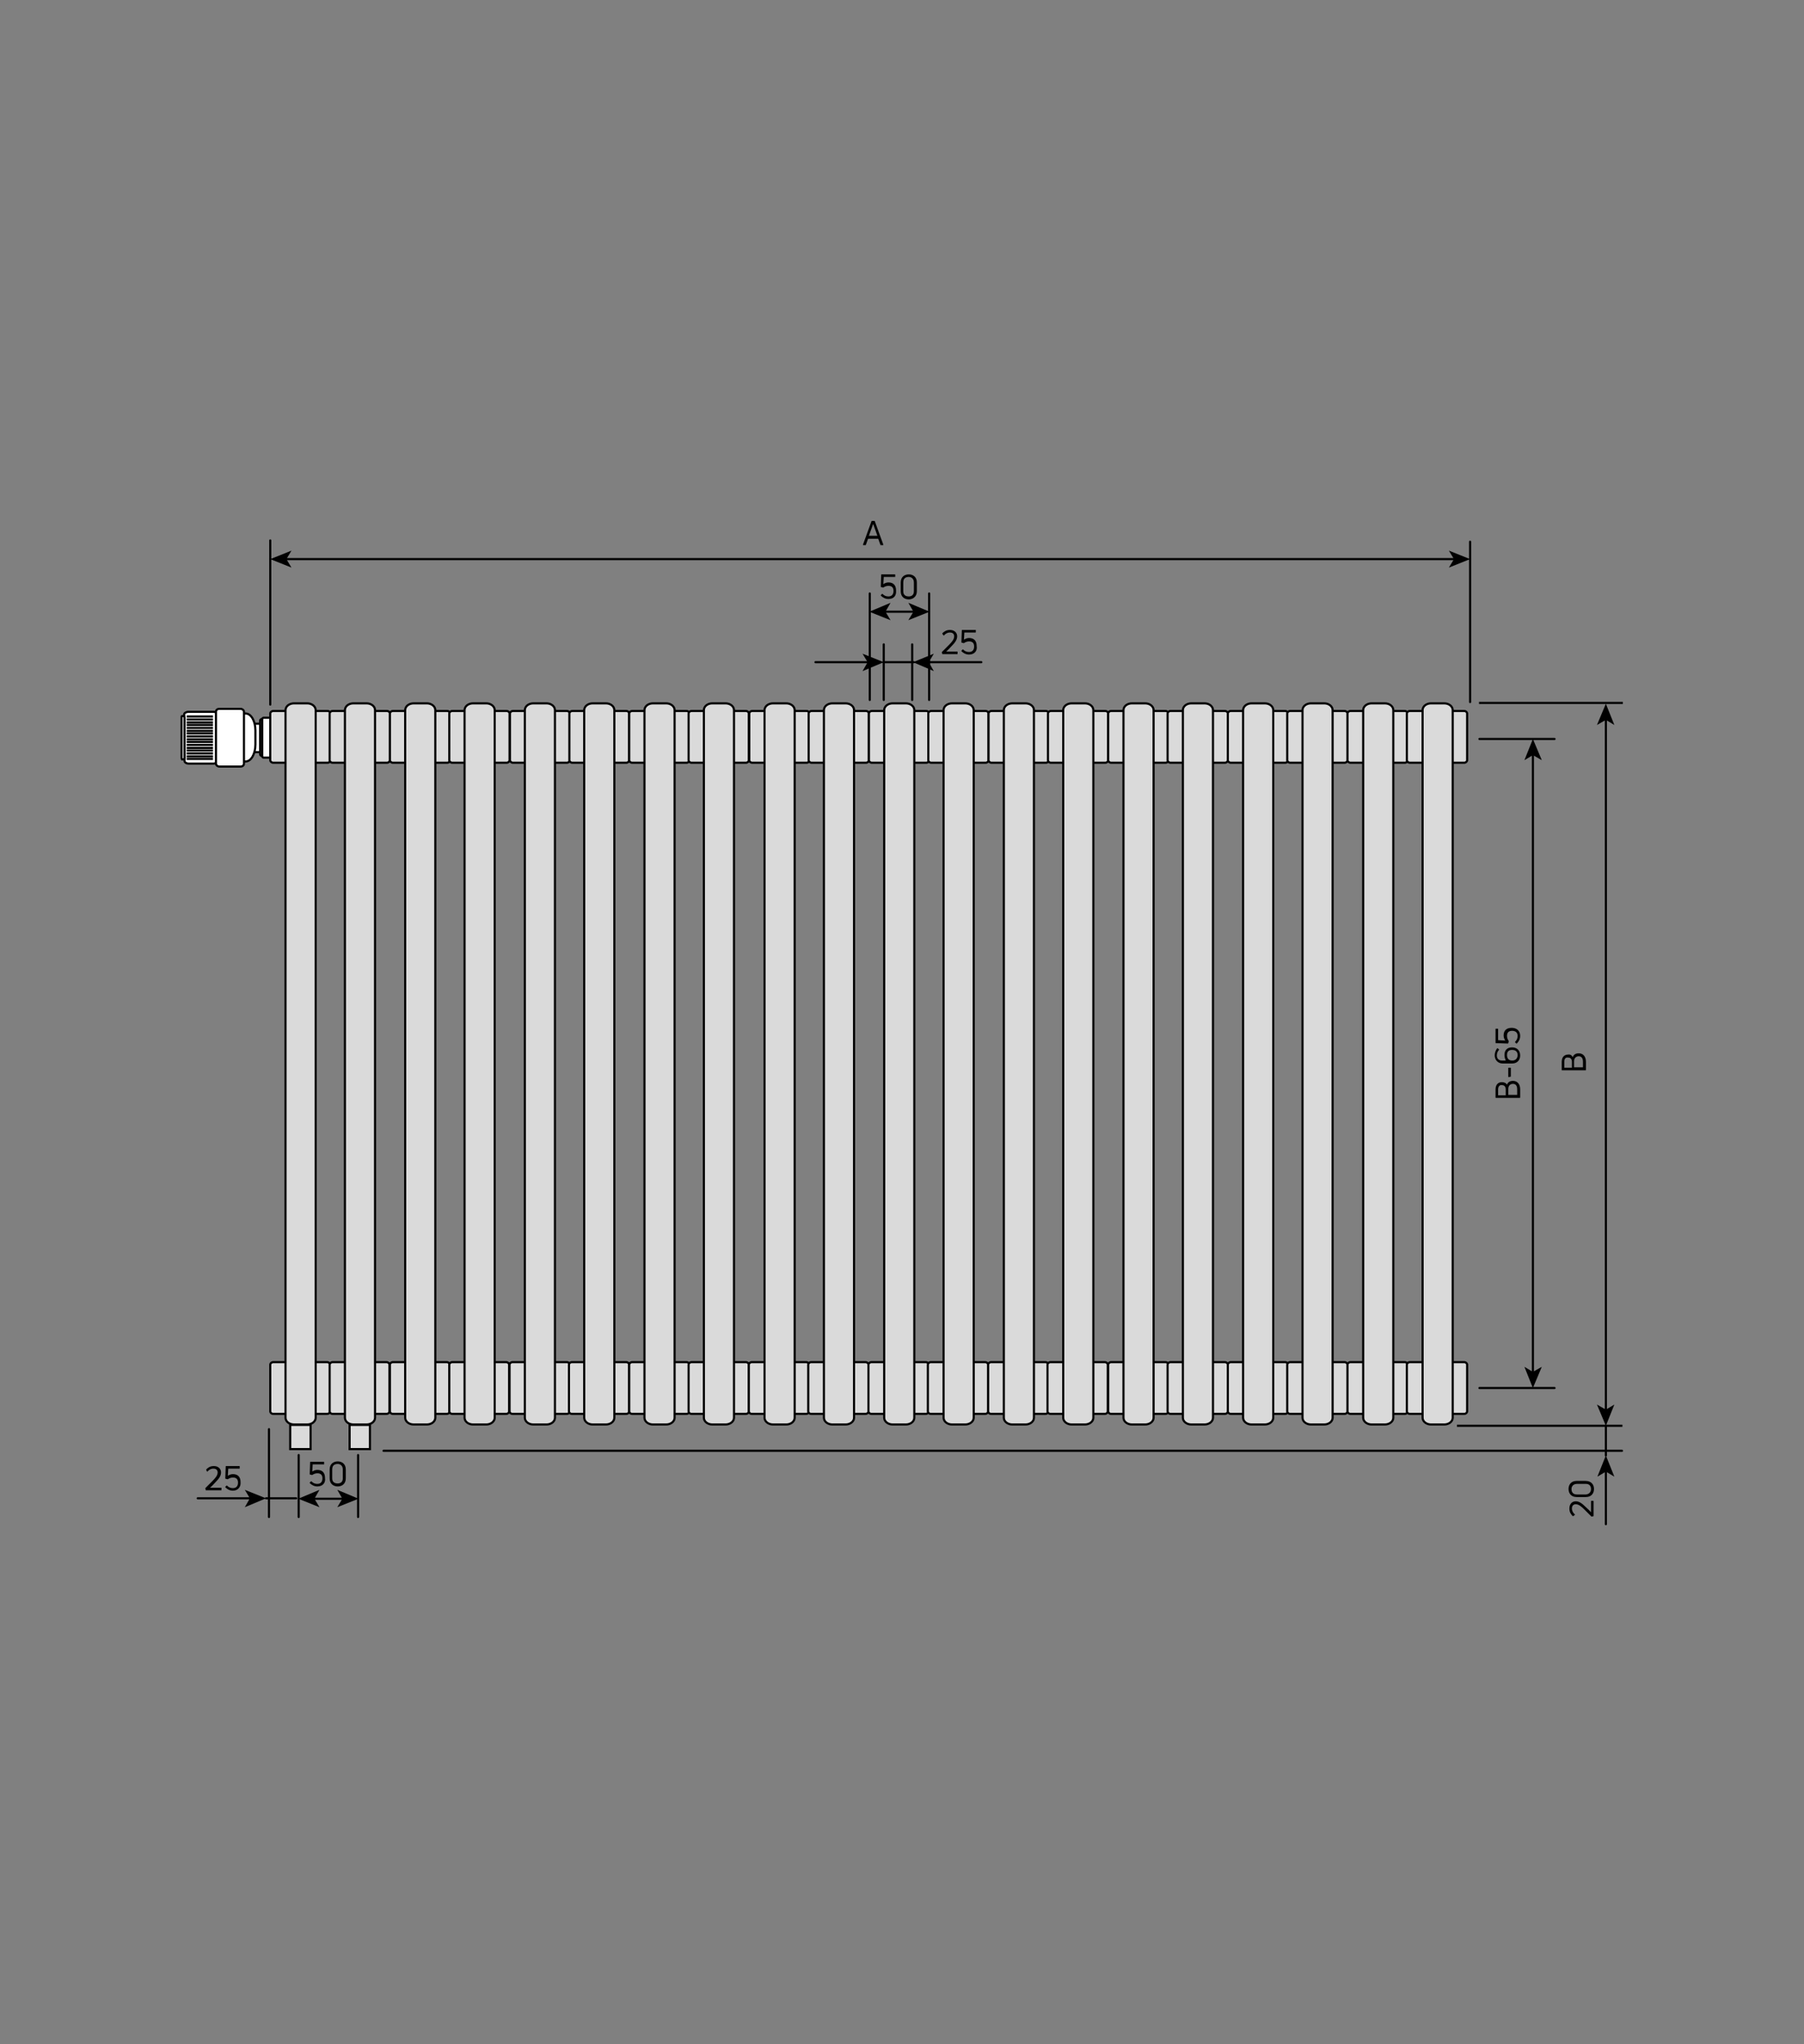<?xml version="1.0" encoding="utf-8"?>
<!-- Generator: Adobe Illustrator 24.3.0, SVG Export Plug-In . SVG Version: 6.00 Build 0)  -->
<svg version="1.1" id="Ebene_1" xmlns="http://www.w3.org/2000/svg" xmlns:xlink="http://www.w3.org/1999/xlink" x="0px" y="0px"
	 viewBox="0 0 425.2 481.9" style="enable-background:new 0 0 425.2 481.9;" xml:space="preserve">
<rect x="0" y="0" width="425.2" height="481.9" fill="#808080" stroke="none"/>
<style type="text/css">
	.st0{fill:#FFFFFF;stroke:#000000;stroke-width:0.5;}
	.st1{fill:none;stroke:#000000;stroke-width:0.5;}
	.st2{fill:#DADADA;stroke:#000000;stroke-width:0.5;}
	.st3{fill:none;stroke:#000000;stroke-width:0.5;stroke-linecap:round;stroke-linejoin:round;}
	.st4{fill:none;stroke:#000000;stroke-width:0.5;stroke-linecap:round;stroke-linejoin:round;stroke-miterlimit:500;}
	.st5{fill:none;stroke:#000000;stroke-width:0.5;stroke-miterlimit:500;}
</style>
<g>
	<path class="st0" d="M43.5,179.4c0,0.3,0.4,0.6,1,0.6h5.8c0.5,0,1-0.3,1-0.6v-11c0-0.3-0.4-0.6-1-0.6h-5.9c-0.5,0-1,0.3-1,0.6
		L43.5,179.4L43.5,179.4z"/>
	<path class="st0" d="M43.5,178.5c0,0.3,0,0.5-0.1,0.5h-0.5c0,0-0.1-0.2-0.1-0.5v-9.2c0-0.3,0-0.5,0.1-0.5h0.5c0,0,0.1,0.2,0.1,0.5
		V178.5z"/>
	<path class="st0" d="M61.5,177c0,0.2-0.1,0.3-0.3,0.3h-1.8c-0.2,0-0.3-0.2-0.3-0.3v-6.1c0-0.2,0.1-0.3,0.3-0.3h1.8
		c0.2,0,0.3,0.2,0.3,0.3V177z"/>
	<path class="st0" d="M61.3,177.8c0,0.2,0.2,0.4,0.4,0.4h2.7c0.2,0,0.4-0.2,0.4-0.4v-7.9c0-0.2-0.2-0.4-0.4-0.4h-2.7
		c-0.2,0-0.4,0.2-0.4,0.4V177.8z"/>
	<path class="st0" d="M61.8,178.1c0,0.3,0.1,0.5,0.3,0.5h2c0.2,0,0.3-0.2,0.3-0.5v-8.4c0-0.3-0.1-0.5-0.3-0.5h-2
		c-0.2,0-0.3,0.2-0.3,0.5V178.1z"/>
	<path class="st0" d="M52.3,175.5c0,2.2,1,4,2.3,4h3.3c1.3,0,2.3-1.8,2.3-4v-3.3c0-2.2-1-4-2.3-4h-3.3c-1.3,0-2.3,1.8-2.3,4V175.5z"
		/>
	<path class="st0" d="M50.9,180c0,0.4,0.4,0.7,0.8,0.7h5c0.5,0,0.8-0.3,0.8-0.7v-12.2c0-0.4-0.4-0.7-0.8-0.7h-5
		c-0.5,0-0.8,0.3-0.8,0.7V180z"/>
	<g>
		<line class="st1" x1="50.2" y1="168.9" x2="44" y2="168.9"/>
		<line class="st1" x1="50.2" y1="169.6" x2="44" y2="169.6"/>
		<line class="st1" x1="50.2" y1="170.3" x2="44" y2="170.3"/>
		<line class="st1" x1="50.2" y1="170.9" x2="44" y2="170.9"/>
		<line class="st1" x1="50.2" y1="171.6" x2="44" y2="171.6"/>
		<line class="st1" x1="50.2" y1="172.3" x2="44" y2="172.3"/>
		<line class="st1" x1="50.2" y1="172.9" x2="44" y2="172.9"/>
		<line class="st1" x1="50.2" y1="173.6" x2="44" y2="173.6"/>
		<line class="st1" x1="50.2" y1="174.3" x2="44" y2="174.3"/>
		<line class="st1" x1="50.2" y1="174.9" x2="44" y2="174.9"/>
		<line class="st1" x1="50.2" y1="175.6" x2="44" y2="175.6"/>
		<line class="st1" x1="50.2" y1="176.3" x2="44" y2="176.3"/>
		<line class="st1" x1="50.2" y1="176.9" x2="44" y2="176.9"/>
		<line class="st1" x1="50.2" y1="177.6" x2="44" y2="177.6"/>
		<line class="st1" x1="50.2" y1="178.3" x2="44" y2="178.3"/>
		<line class="st1" x1="50.2" y1="178.9" x2="44" y2="178.9"/>
	</g>
</g>
<path class="st2" d="M77.1,321.1c0.4,0,0.7,0.3,0.7,0.6v11c0,0.3-0.3,0.6-0.7,0.6H64.4c-0.4,0-0.7-0.3-0.7-0.6v-11
	c0-0.3,0.3-0.6,0.7-0.6H77.1z"/>
<path class="st2" d="M77.2,167.6c0.4,0,0.7,0.3,0.7,0.6v11c0,0.3-0.3,0.6-0.7,0.6H64.4c-0.4,0-0.7-0.3-0.7-0.6v-11
	c0-0.3,0.3-0.6,0.7-0.6H77.2z"/>
<path class="st2" d="M74.4,334.2c0,0.9-0.9,1.6-2,1.6h-3.1c-1.1,0-2-0.7-2-1.6V167.4c0-0.9,0.9-1.6,2-1.6h3.1c1.1,0,2,0.7,2,1.6
	V334.2z"/>
<rect x="68.4" y="335.9" class="st2" width="4.8" height="5.7"/>
<path class="st2" d="M91.1,321.1c0.4,0,0.7,0.3,0.7,0.6v11c0,0.3-0.3,0.6-0.7,0.6H78.4c-0.4,0-0.7-0.3-0.7-0.6v-11
	c0-0.3,0.3-0.6,0.7-0.6H91.1z"/>
<path class="st2" d="M91.2,167.6c0.4,0,0.7,0.3,0.7,0.6v11c0,0.3-0.3,0.6-0.7,0.6H78.4c-0.4,0-0.7-0.3-0.7-0.6v-11
	c0-0.3,0.3-0.6,0.7-0.6H91.2z"/>
<path class="st2" d="M88.4,334.2c0,0.9-0.9,1.6-2,1.6h-3.1c-1.1,0-2-0.7-2-1.6V167.4c0-0.9,0.9-1.6,2-1.6h3.1c1.1,0,2,0.7,2,1.6
	V334.2z"/>
<path class="st2" d="M105.3,321.1c0.4,0,0.7,0.3,0.7,0.6v11c0,0.3-0.3,0.6-0.7,0.6H92.6c-0.4,0-0.7-0.3-0.7-0.6v-11
	c0-0.3,0.3-0.6,0.7-0.6H105.3z"/>
<path class="st2" d="M105.4,167.6c0.4,0,0.7,0.3,0.7,0.6v11c0,0.3-0.3,0.6-0.7,0.6H92.6c-0.4,0-0.7-0.3-0.7-0.6v-11
	c0-0.3,0.3-0.6,0.7-0.6H105.4z"/>
<path class="st2" d="M102.6,334.2c0,0.9-0.9,1.6-2,1.6h-3.1c-1.1,0-2-0.7-2-1.6V167.4c0-0.9,0.9-1.6,2-1.6h3.1c1.1,0,2,0.7,2,1.6
	V334.2z"/>
<path class="st2" d="M119.3,321.1c0.4,0,0.7,0.3,0.7,0.6v11c0,0.3-0.3,0.6-0.7,0.6h-12.7c-0.4,0-0.7-0.3-0.7-0.6v-11
	c0-0.3,0.3-0.6,0.7-0.6H119.3z"/>
<path class="st2" d="M119.4,167.6c0.4,0,0.7,0.3,0.7,0.6v11c0,0.3-0.3,0.6-0.7,0.6h-12.8c-0.4,0-0.7-0.3-0.7-0.6v-11
	c0-0.3,0.3-0.6,0.7-0.6H119.4z"/>
<path class="st2" d="M116.6,334.2c0,0.9-0.9,1.6-2,1.6h-3.1c-1.1,0-2-0.7-2-1.6V167.4c0-0.9,0.9-1.6,2-1.6h3.1c1.1,0,2,0.7,2,1.6
	V334.2z"/>
<path class="st2" d="M133.6,321.1c0.4,0,0.7,0.3,0.7,0.6v11c0,0.3-0.3,0.6-0.7,0.6h-12.8c-0.4,0-0.7-0.3-0.7-0.6v-11
	c0-0.3,0.3-0.6,0.7-0.6H133.6z"/>
<path class="st2" d="M133.6,167.6c0.4,0,0.7,0.3,0.7,0.6v11c0,0.3-0.3,0.6-0.7,0.6h-12.7c-0.4,0-0.7-0.3-0.7-0.6v-11
	c0-0.3,0.3-0.6,0.7-0.6H133.6z"/>
<path class="st2" d="M130.8,334.2c0,0.9-0.9,1.6-2,1.6h-3.1c-1.1,0-2-0.7-2-1.6V167.4c0-0.9,0.9-1.6,2-1.6h3.1c1.1,0,2,0.7,2,1.6
	V334.2z"/>
<path class="st2" d="M147.6,321.1c0.4,0,0.7,0.3,0.7,0.6v11c0,0.3-0.3,0.6-0.7,0.6h-12.8c-0.4,0-0.7-0.3-0.7-0.6v-11
	c0-0.3,0.3-0.6,0.7-0.6H147.6z"/>
<path class="st2" d="M147.6,167.6c0.4,0,0.7,0.3,0.7,0.6v11c0,0.3-0.3,0.6-0.7,0.6h-12.7c-0.4,0-0.7-0.3-0.7-0.6v-11
	c0-0.3,0.3-0.6,0.7-0.6H147.6z"/>
<path class="st2" d="M144.8,334.2c0,0.9-0.9,1.6-2,1.6h-3.1c-1.1,0-2-0.7-2-1.6V167.4c0-0.9,0.9-1.6,2-1.6h3.1c1.1,0,2,0.7,2,1.6
	V334.2z"/>
<path class="st2" d="M161.8,321.1c0.4,0,0.7,0.3,0.7,0.6v11c0,0.3-0.3,0.6-0.7,0.6H149c-0.4,0-0.7-0.3-0.7-0.6v-11
	c0-0.3,0.3-0.6,0.7-0.6H161.8z"/>
<path class="st2" d="M161.8,167.6c0.4,0,0.7,0.3,0.7,0.6v11c0,0.3-0.3,0.6-0.7,0.6H149c-0.4,0-0.7-0.3-0.7-0.6v-11
	c0-0.3,0.3-0.6,0.7-0.6H161.8z"/>
<path class="st2" d="M159,334.2c0,0.9-0.9,1.6-2,1.6h-3.1c-1.1,0-2-0.7-2-1.6V167.4c0-0.9,0.9-1.6,2-1.6h3.1c1.1,0,2,0.7,2,1.6
	V334.2z"/>
<path class="st2" d="M175.8,321.1c0.4,0,0.7,0.3,0.7,0.6v11c0,0.3-0.3,0.6-0.7,0.6H163c-0.4,0-0.7-0.3-0.7-0.6v-11
	c0-0.3,0.3-0.6,0.7-0.6H175.8z"/>
<path class="st2" d="M175.8,167.6c0.4,0,0.7,0.3,0.7,0.6v11c0,0.3-0.3,0.6-0.7,0.6H163c-0.4,0-0.7-0.3-0.7-0.6v-11
	c0-0.3,0.3-0.6,0.7-0.6H175.8z"/>
<path class="st2" d="M173,334.2c0,0.9-0.9,1.6-2,1.6h-3.1c-1.1,0-2-0.7-2-1.6V167.4c0-0.9,0.9-1.6,2-1.6h3.1c1.1,0,2,0.7,2,1.6
	V334.2z"/>
<path class="st2" d="M190,321.1c0.4,0,0.7,0.3,0.7,0.6v11c0,0.3-0.3,0.6-0.7,0.6h-12.8c-0.4,0-0.7-0.3-0.7-0.6v-11
	c0-0.3,0.3-0.6,0.7-0.6H190z"/>
<path class="st2" d="M190.1,167.6c0.4,0,0.7,0.3,0.7,0.6v11c0,0.3-0.3,0.6-0.7,0.6h-12.8c-0.4,0-0.7-0.3-0.7-0.6v-11
	c0-0.3,0.3-0.6,0.7-0.6H190.1z"/>
<path class="st2" d="M187.3,334.2c0,0.9-0.9,1.6-2,1.6h-3.1c-1.1,0-2-0.7-2-1.6V167.4c0-0.9,0.9-1.6,2-1.6h3.1c1.1,0,2,0.7,2,1.6
	V334.2z"/>
<path class="st2" d="M204,321.1c0.4,0,0.7,0.3,0.7,0.6v11c0,0.3-0.3,0.6-0.7,0.6h-12.8c-0.4,0-0.7-0.3-0.7-0.6v-11
	c0-0.3,0.3-0.6,0.7-0.6H204z"/>
<path class="st2" d="M204.1,167.6c0.4,0,0.7,0.3,0.7,0.6v11c0,0.3-0.3,0.6-0.7,0.6h-12.8c-0.4,0-0.7-0.3-0.7-0.6v-11
	c0-0.3,0.3-0.6,0.7-0.6H204.1z"/>
<path class="st2" d="M201.3,334.2c0,0.9-0.9,1.6-2,1.6h-3.1c-1.1,0-2-0.7-2-1.6V167.4c0-0.9,0.9-1.6,2-1.6h3.1c1.1,0,2,0.7,2,1.6
	V334.2z"/>
<path class="st2" d="M218.2,321.1c0.4,0,0.7,0.3,0.7,0.6v11c0,0.3-0.3,0.6-0.7,0.6h-12.8c-0.4,0-0.7-0.3-0.7-0.6v-11
	c0-0.3,0.3-0.6,0.7-0.6H218.2z"/>
<path class="st2" d="M218.3,167.6c0.4,0,0.7,0.3,0.7,0.6v11c0,0.3-0.3,0.6-0.7,0.6h-12.8c-0.4,0-0.7-0.3-0.7-0.6v-11
	c0-0.3,0.3-0.6,0.7-0.6H218.3z"/>
<path class="st2" d="M215.5,334.2c0,0.9-0.9,1.6-2,1.6h-3.1c-1.1,0-2-0.7-2-1.6V167.4c0-0.9,0.9-1.6,2-1.6h3.1c1.1,0,2,0.7,2,1.6
	V334.2z"/>
<path class="st2" d="M232.2,321.1c0.4,0,0.7,0.3,0.7,0.6v11c0,0.3-0.3,0.6-0.7,0.6h-12.8c-0.4,0-0.7-0.3-0.7-0.6v-11
	c0-0.3,0.3-0.6,0.7-0.6H232.2z"/>
<path class="st2" d="M232.3,167.6c0.4,0,0.7,0.3,0.7,0.6v11c0,0.3-0.3,0.6-0.7,0.6h-12.8c-0.4,0-0.7-0.3-0.7-0.6v-11
	c0-0.3,0.3-0.6,0.7-0.6H232.3z"/>
<path class="st2" d="M229.5,334.2c0,0.9-0.9,1.6-2,1.6h-3.1c-1.1,0-2-0.7-2-1.6V167.4c0-0.9,0.9-1.6,2-1.6h3.1c1.1,0,2,0.7,2,1.6
	V334.2z"/>
<path class="st2" d="M246.4,321.1c0.4,0,0.7,0.3,0.7,0.6v11c0,0.3-0.3,0.6-0.7,0.6h-12.8c-0.4,0-0.7-0.3-0.7-0.6v-11
	c0-0.3,0.3-0.6,0.7-0.6H246.4z"/>
<path class="st2" d="M246.5,167.6c0.4,0,0.7,0.3,0.7,0.6v11c0,0.3-0.3,0.6-0.7,0.6h-12.8c-0.4,0-0.7-0.3-0.7-0.6v-11
	c0-0.3,0.3-0.6,0.7-0.6H246.5z"/>
<path class="st2" d="M243.7,334.2c0,0.9-0.9,1.6-2,1.6h-3.1c-1.1,0-2-0.7-2-1.6V167.4c0-0.9,0.9-1.6,2-1.6h3.1c1.1,0,2,0.7,2,1.6
	V334.2z"/>
<path class="st2" d="M260.4,321.1c0.4,0,0.7,0.3,0.7,0.6v11c0,0.3-0.3,0.6-0.7,0.6h-12.8c-0.4,0-0.7-0.3-0.7-0.6v-11
	c0-0.3,0.3-0.6,0.7-0.6H260.4z"/>
<path class="st2" d="M260.5,167.6c0.4,0,0.7,0.3,0.7,0.6v11c0,0.3-0.3,0.6-0.7,0.6h-12.8c-0.4,0-0.7-0.3-0.7-0.6v-11
	c0-0.3,0.3-0.6,0.7-0.6H260.5z"/>
<path class="st2" d="M257.7,334.2c0,0.9-0.9,1.6-2,1.6h-3.1c-1.1,0-2-0.7-2-1.6V167.4c0-0.9,0.9-1.6,2-1.6h3.1c1.1,0,2,0.7,2,1.6
	V334.2z"/>
<path class="st2" d="M274.7,321.1c0.4,0,0.7,0.3,0.7,0.6v11c0,0.3-0.3,0.6-0.7,0.6h-12.8c-0.4,0-0.7-0.3-0.7-0.6v-11
	c0-0.3,0.3-0.6,0.7-0.6H274.7z"/>
<path class="st2" d="M274.7,167.6c0.4,0,0.7,0.3,0.7,0.6v11c0,0.3-0.3,0.6-0.7,0.6h-12.8c-0.4,0-0.7-0.3-0.7-0.6v-11
	c0-0.3,0.3-0.6,0.7-0.6H274.7z"/>
<path class="st2" d="M271.9,334.2c0,0.9-0.9,1.6-2,1.6h-3.1c-1.1,0-2-0.7-2-1.6V167.4c0-0.9,0.9-1.6,2-1.6h3.1c1.1,0,2,0.7,2,1.6
	V334.2z"/>
<path class="st2" d="M288.7,321.1c0.4,0,0.7,0.3,0.7,0.6v11c0,0.3-0.3,0.6-0.7,0.6h-12.8c-0.4,0-0.7-0.3-0.7-0.6v-11
	c0-0.3,0.3-0.6,0.7-0.6H288.7z"/>
<path class="st2" d="M288.7,167.6c0.4,0,0.7,0.3,0.7,0.6v11c0,0.3-0.3,0.6-0.7,0.6h-12.8c-0.4,0-0.7-0.3-0.7-0.6v-11
	c0-0.3,0.3-0.6,0.7-0.6H288.7z"/>
<path class="st2" d="M285.9,334.2c0,0.9-0.9,1.6-2,1.6h-3.1c-1.1,0-2-0.7-2-1.6V167.4c0-0.9,0.9-1.6,2-1.6h3.1c1.1,0,2,0.7,2,1.6
	V334.2z"/>
<path class="st2" d="M302.9,321.1c0.4,0,0.7,0.3,0.7,0.6v11c0,0.3-0.3,0.6-0.7,0.6h-12.8c-0.4,0-0.7-0.3-0.7-0.6v-11
	c0-0.3,0.3-0.6,0.7-0.6H302.9z"/>
<path class="st2" d="M302.9,167.6c0.4,0,0.7,0.3,0.7,0.6v11c0,0.3-0.3,0.6-0.7,0.6h-12.8c-0.4,0-0.7-0.3-0.7-0.6v-11
	c0-0.3,0.3-0.6,0.7-0.6H302.9z"/>
<path class="st2" d="M300.1,334.2c0,0.9-0.9,1.6-2,1.6H295c-1.1,0-2-0.7-2-1.6V167.4c0-0.9,0.9-1.6,2-1.6h3.1c1.1,0,2,0.7,2,1.6
	V334.2z"/>
<path class="st2" d="M316.9,321.1c0.4,0,0.7,0.3,0.7,0.6v11c0,0.3-0.3,0.6-0.7,0.6h-12.8c-0.4,0-0.7-0.3-0.7-0.6v-11
	c0-0.3,0.3-0.6,0.7-0.6H316.9z"/>
<path class="st2" d="M316.9,167.6c0.4,0,0.7,0.3,0.7,0.6v11c0,0.3-0.3,0.6-0.7,0.6h-12.8c-0.4,0-0.7-0.3-0.7-0.6v-11
	c0-0.3,0.3-0.6,0.7-0.6H316.9z"/>
<path class="st2" d="M314.1,334.2c0,0.9-0.9,1.6-2,1.6H309c-1.1,0-2-0.7-2-1.6V167.4c0-0.9,0.9-1.6,2-1.6h3.1c1.1,0,2,0.7,2,1.6
	V334.2z"/>
<path class="st2" d="M331.1,321.1c0.4,0,0.7,0.3,0.7,0.6v11c0,0.3-0.3,0.6-0.7,0.6h-12.8c-0.4,0-0.7-0.3-0.7-0.6v-11
	c0-0.3,0.3-0.6,0.7-0.6H331.1z"/>
<path class="st2" d="M331.1,167.6c0.4,0,0.7,0.3,0.7,0.6v11c0,0.3-0.3,0.6-0.7,0.6h-12.8c-0.4,0-0.7-0.3-0.7-0.6v-11
	c0-0.3,0.3-0.6,0.7-0.6H331.1z"/>
<path class="st2" d="M328.4,334.2c0,0.9-0.9,1.6-2,1.6h-3.1c-1.1,0-2-0.7-2-1.6V167.4c0-0.9,0.9-1.6,2-1.6h3.1c1.1,0,2,0.7,2,1.6
	V334.2z"/>
<path class="st2" d="M345.1,321.1c0.4,0,0.7,0.3,0.7,0.6v11c0,0.3-0.3,0.6-0.7,0.6h-12.8c-0.4,0-0.7-0.3-0.7-0.6v-11
	c0-0.3,0.3-0.6,0.7-0.6H345.1z"/>
<path class="st2" d="M345.1,167.6c0.4,0,0.7,0.3,0.7,0.6v11c0,0.3-0.3,0.6-0.7,0.6h-12.8c-0.4,0-0.7-0.3-0.7-0.6v-11
	c0-0.3,0.3-0.6,0.7-0.6H345.1z"/>
<path class="st2" d="M342.4,334.2c0,0.9-0.9,1.6-2,1.6h-3.1c-1.1,0-2-0.7-2-1.6V167.4c0-0.9,0.9-1.6,2-1.6h3.1c1.1,0,2,0.7,2,1.6
	V334.2z"/>
<rect x="82.4" y="335.9" class="st2" width="4.8" height="5.7"/>
<g>
	<g>
		<path d="M203.5,128.5c-0.1,0-0.1,0-0.1-0.1l2-5.5c0,0,0-0.1,0.1-0.1h0.6c0,0,0.1,0,0.1,0.1l2,5.5c0,0.1,0,0.1-0.1,0.1h-0.5
			c0,0-0.1,0-0.1-0.1L207,127h-2.4l-0.5,1.4c0,0,0,0.1-0.1,0.1H203.5z M204.8,126.3h2l-1-2.8l0,0L204.8,126.3z"/>
	</g>
</g>
<g>
	<g>
		<line class="st3" x1="231.3" y1="156.1" x2="218.7" y2="156.1"/>
		<g>
			<polygon points="215.2,156.1 220.1,154.1 218.9,156.1 220.1,158.2 			"/>
		</g>
	</g>
</g>
<line class="st4" x1="215.4" y1="156.1" x2="208.3" y2="156.1"/>
<g>
	<g>
		<line class="st3" x1="192.2" y1="156.1" x2="204.8" y2="156.1"/>
		<g>
			<polygon points="208.3,156.1 203.3,158.2 204.5,156.1 203.3,154.1 			"/>
		</g>
	</g>
</g>
<g>
	<g>
		<path d="M209.4,141.2c-0.7,0-1.3-0.3-1.8-0.8v-0.1l0.3-0.3h0.1c0.4,0.4,0.8,0.6,1.4,0.6c0.8,0,1.2-0.5,1.2-1.3s-0.4-1.2-1.2-1.2
			c-0.5,0-0.9,0.2-1.2,0.4h-0.1l-0.4-0.1c0,0-0.1,0-0.1-0.1l0.1-2.8c0-0.1,0-0.1,0.1-0.1h3.1c0.1,0,0.1,0,0.1,0.1v0.4
			c0,0.1,0,0.1-0.1,0.1h-2.6l-0.1,1.7c0.3-0.2,0.7-0.4,1.2-0.4c1.1,0,1.8,0.6,1.8,1.9C211.3,140.5,210.6,141.2,209.4,141.2z"/>
		<path d="M214.2,141.3c-1,0-1.9-0.6-1.9-1.9v-2.1c0-1.3,0.9-1.9,1.9-1.9s1.9,0.6,1.9,1.9v2.1C216.1,140.7,215.1,141.3,214.2,141.3z
			 M214.2,140.6c0.6,0,1.2-0.3,1.2-1.2v-2.1c0-0.9-0.6-1.3-1.2-1.3c-0.7,0-1.3,0.3-1.3,1.3v2.1C212.9,140.3,213.5,140.6,214.2,140.6
			z"/>
	</g>
</g>
<g>
	<g>
		<path d="M222.1,154.2C222.1,154.2,222,154.2,222.1,154.2l-0.1-0.4v-0.1l1.6-1.6c0.8-0.8,1.3-1.4,1.3-2.1c0-0.5-0.3-0.9-1-0.9
			c-0.6,0-1.1,0.3-1.4,0.7h-0.1l-0.3-0.4v-0.1c0.4-0.4,0.9-0.8,1.8-0.8c1,0,1.7,0.6,1.7,1.5c0,0.8-0.5,1.5-1.4,2.4
			c-0.3,0.3-0.7,0.8-1.2,1.2h2.6c0.1,0,0.1,0,0.1,0.1v0.4c0,0.1,0,0.1-0.1,0.1C225.6,154.2,222.1,154.2,222.1,154.2z"/>
		<path d="M228.4,154.3c-0.7,0-1.3-0.3-1.8-0.8v-0.1l0.3-0.3h0.1c0.4,0.4,0.8,0.6,1.4,0.6c0.8,0,1.2-0.5,1.2-1.3
			c0-0.8-0.4-1.2-1.2-1.2c-0.5,0-0.9,0.2-1.2,0.4h-0.1l-0.4-0.1c0,0-0.1,0-0.1-0.1l0.1-2.8c0-0.1,0-0.1,0.1-0.1h3.1
			c0.1,0,0.1,0,0.1,0.1v0.4c0,0.1,0,0.1-0.1,0.1h-2.6l-0.1,1.7c0.3-0.2,0.7-0.4,1.2-0.4c1.1,0,1.8,0.6,1.8,1.9
			C230.4,153.5,229.6,154.3,228.4,154.3z"/>
	</g>
</g>
<g>
	<path d="M370.7,249.2c0.2-0.6,0.7-0.9,1.4-0.9c1,0,1.7,0.7,1.7,2v1.9c0,0.1,0,0.1-0.1,0.1h-5.5c-0.1,0-0.1,0-0.1-0.1v-1.9
		c0-1.1,0.6-1.7,1.5-1.7C370.1,248.5,370.5,248.8,370.7,249.2z M368.7,250.3v1.4h1.8v-1.4c0-0.6-0.3-1-0.9-1
		C369,249.2,368.7,249.6,368.7,250.3z M373.1,250.3c0-0.8-0.3-1.3-1-1.3c-0.6,0-1.1,0.4-1.1,1.2v1.4h2.1V250.3z"/>
</g>
<g>
	<g>
		<path d="M355.2,255.7c0.2-0.6,0.7-0.9,1.4-0.9c1,0,1.7,0.7,1.7,2v1.9c0,0.1,0,0.1-0.1,0.1h-5.6c-0.1,0-0.1,0-0.1-0.1v-1.9
			c0-1.1,0.6-1.7,1.5-1.7C354.5,255.1,355,255.3,355.2,255.7z M353.1,256.8v1.4h1.8v-1.4c0-0.6-0.3-1-0.9-1
			C353.5,255.7,353.1,256.1,353.1,256.8z M357.6,256.8c0-0.8-0.3-1.3-1-1.3c-0.6,0-1.1,0.4-1.1,1.2v1.4h2.1V256.8z"/>
		<path d="M356.1,253.8C356.1,253.9,356.1,253.9,356.1,253.8l-0.5,0.1c-0.1,0-0.1,0-0.1-0.1v-2c0-0.1,0-0.1,0.1-0.1h0.4
			c0.1,0,0.1,0,0.1,0.1V253.8z"/>
		<path d="M354.6,248.7c0-1.1,0.6-1.8,1.8-1.8c1.2,0,1.9,0.8,1.9,1.9s-0.7,1.9-1.9,1.9h-2.2c-1.2,0-1.9-0.9-1.9-1.9
			c0-0.6,0.2-1.2,0.6-1.7h0.1l0.3,0.3c0.1,0,0.1,0.1,0,0.1c-0.3,0.3-0.5,0.8-0.5,1.3c0,0.7,0.4,1.2,1.2,1.2h0.9
			C354.8,249.7,354.6,249.3,354.6,248.7z M357.7,248.7c0-0.8-0.5-1.2-1.3-1.2s-1.2,0.4-1.2,1.2c0,0.7,0.3,1.3,1.2,1.3h0.1
			C357.2,250,357.7,249.5,357.7,248.7z"/>
		<path d="M358.3,244.2c0,0.7-0.3,1.3-0.8,1.8h-0.1l-0.3-0.3v-0.1c0.4-0.4,0.6-0.8,0.6-1.4c0-0.8-0.5-1.2-1.3-1.2s-1.2,0.4-1.2,1.2
			c0,0.5,0.2,0.9,0.4,1.2v0.1l-0.1,0.4c0,0,0,0.1-0.1,0.1l-2.8-0.1c-0.1,0-0.1,0-0.1-0.1v-3.2c0-0.1,0-0.1,0.1-0.1h0.4
			c0.1,0,0.1,0,0.1,0.1v2.6l1.7,0.1c-0.2-0.3-0.4-0.7-0.4-1.2c0-1.1,0.6-1.8,1.9-1.8C357.5,242.3,358.3,243,358.3,244.2z"/>
	</g>
</g>
<g>
	<g>
		<path d="M375.6,357.4C375.6,357.5,375.5,357.5,375.6,357.4l-0.4,0.1h-0.1l-1.6-1.6c-0.8-0.8-1.4-1.3-2.1-1.3c-0.5,0-0.9,0.3-0.9,1
			c0,0.6,0.3,1.1,0.7,1.4v0.1l-0.4,0.3h-0.1c-0.4-0.4-0.8-0.9-0.8-1.8c0-1,0.6-1.7,1.5-1.7c0.8,0,1.5,0.5,2.4,1.4
			c0.3,0.3,0.8,0.7,1.2,1.2v-2.6c0-0.1,0-0.1,0.1-0.1h0.4c0.1,0,0.1,0,0.1,0.1L375.6,357.4L375.6,357.4z"/>
		<path d="M375.7,351c0,1-0.6,1.9-1.9,1.9h-2.2c-1.3,0-1.9-0.9-1.9-1.9s0.6-1.9,1.9-1.9h2.1C375.1,349.1,375.7,350,375.7,351z
			 M375,351c0-0.6-0.3-1.2-1.2-1.2h-2.1c-0.9,0-1.3,0.6-1.3,1.2c0,0.7,0.3,1.3,1.3,1.3h2.1C374.7,352.2,375,351.6,375,351z"/>
	</g>
</g>
<g>
	<g>
		<line class="st3" x1="343" y1="131.8" x2="67.3" y2="131.8"/>
		<g>
			<polygon points="346.5,131.8 341.5,129.8 342.7,131.8 341.5,133.8 			"/>
		</g>
		<g>
			<polygon points="63.7,131.8 68.7,129.8 67.5,131.8 68.7,133.8 			"/>
		</g>
	</g>
</g>
<line class="st4" x1="63.7" y1="166.1" x2="63.7" y2="127.4"/>
<line class="st4" x1="346.5" y1="165.5" x2="346.5" y2="127.7"/>
<g>
	<g>
		<line class="st3" x1="215.5" y1="144.2" x2="208.4" y2="144.2"/>
		<g>
			<polygon points="219.1,144.2 214.1,142.1 215.3,144.2 214.1,146.2 			"/>
		</g>
		<g>
			<polygon points="204.9,144.2 209.9,142.1 208.7,144.2 209.9,146.2 			"/>
		</g>
	</g>
</g>
<line class="st4" x1="219" y1="165" x2="219" y2="139.9"/>
<line class="st4" x1="205" y1="165" x2="205" y2="139.9"/>
<line class="st4" x1="215" y1="165" x2="215" y2="151.9"/>
<line class="st4" x1="208.3" y1="165" x2="208.3" y2="151.9"/>
<g>
	<g>
		<line class="st3" x1="378.5" y1="332.5" x2="378.5" y2="169.4"/>
		<g>
			<polygon points="378.5,336.1 380.5,331.1 378.5,332.3 376.4,331.1 			"/>
		</g>
		<g>
			<polygon points="378.5,165.9 380.5,170.9 378.5,169.7 376.4,170.9 			"/>
		</g>
	</g>
</g>
<line class="st5" x1="348.6" y1="165.7" x2="382.5" y2="165.7"/>
<line class="st5" x1="343.4" y1="336.1" x2="382.4" y2="336.1"/>
<line class="st4" x1="348.7" y1="174.2" x2="366.4" y2="174.2"/>
<g>
	<g>
		<line class="st3" x1="361.3" y1="323.7" x2="361.3" y2="177.7"/>
		<g>
			<polygon points="361.3,327.2 363.4,322.2 361.3,323.4 359.3,322.2 			"/>
		</g>
		<g>
			<polygon points="361.3,174.2 363.4,179.2 361.3,178 359.3,179.2 			"/>
		</g>
	</g>
</g>
<line class="st4" x1="90.4" y1="342" x2="382.3" y2="342"/>
<line class="st4" x1="378.5" y1="336.1" x2="378.5" y2="343.1"/>
<g>
	<g>
		<line class="st3" x1="378.5" y1="359.3" x2="378.5" y2="346.6"/>
		<g>
			<polygon points="378.5,343.1 380.5,348.1 378.5,346.9 376.5,348.1 			"/>
		</g>
	</g>
</g>
<line class="st4" x1="348.7" y1="327.2" x2="366.4" y2="327.2"/>
<line class="st4" x1="69.8" y1="353.2" x2="62.7" y2="353.2"/>
<g>
	<g>
		<line class="st3" x1="46.6" y1="353.2" x2="59.2" y2="353.2"/>
		<g>
			<polygon points="62.7,353.2 57.7,355.3 58.9,353.2 57.7,351.2 			"/>
		</g>
	</g>
</g>
<g>
	<g>
		<path d="M74.8,350.4c-0.7,0-1.3-0.3-1.8-0.8v-0.1l0.3-0.3h0.1c0.4,0.4,0.8,0.6,1.4,0.6c0.8,0,1.2-0.5,1.2-1.3s-0.4-1.2-1.2-1.2
			c-0.5,0-0.9,0.2-1.2,0.4h-0.1l-0.4-0.1c0,0-0.1,0-0.1-0.1l0.1-2.8c0-0.1,0-0.1,0.1-0.1h3.1c0.1,0,0.1,0,0.1,0.1v0.4
			c0,0.1,0,0.1-0.1,0.1h-2.6l-0.1,1.7c0.3-0.2,0.7-0.4,1.2-0.4c1.1,0,1.8,0.6,1.8,1.9C76.8,349.6,76,350.4,74.8,350.4z"/>
		<path d="M79.6,350.4c-1,0-1.9-0.6-1.9-1.9v-2.1c0-1.3,0.9-1.9,1.9-1.9s1.9,0.6,1.9,1.9v2.1C81.5,349.8,80.6,350.4,79.6,350.4z
			 M79.6,349.7c0.6,0,1.2-0.3,1.2-1.2v-2.1c0-0.9-0.6-1.3-1.2-1.3c-0.7,0-1.3,0.3-1.3,1.3v2.1C78.3,349.4,78.9,349.7,79.6,349.7z"/>
	</g>
</g>
<g>
	<g>
		<path d="M48.5,351.3C48.5,351.3,48.4,351.3,48.5,351.3l-0.1-0.4v-0.1l1.6-1.6c0.8-0.8,1.3-1.4,1.3-2.1c0-0.5-0.3-0.9-1-0.9
			c-0.6,0-1.1,0.3-1.4,0.7h-0.1l-0.2-0.4v-0.1c0.4-0.4,0.9-0.8,1.8-0.8c1,0,1.7,0.6,1.7,1.5c0,0.8-0.5,1.5-1.4,2.4
			c-0.3,0.3-0.7,0.8-1.2,1.2h2.6c0.1,0,0.1,0,0.1,0.1v0.4c0,0.1,0,0.1-0.1,0.1L48.5,351.3L48.5,351.3z"/>
		<path d="M54.9,351.4c-0.7,0-1.3-0.3-1.8-0.8v-0.1l0.3-0.3h0.1c0.4,0.4,0.8,0.6,1.4,0.6c0.8,0,1.2-0.5,1.2-1.3s-0.4-1.2-1.2-1.2
			c-0.5,0-0.9,0.2-1.2,0.4h-0.1l-0.4-0.1c0,0-0.1,0-0.1-0.1l0.1-2.8c0-0.1,0-0.1,0.1-0.1h3.1c0.1,0,0.1,0,0.1,0.1v0.4
			c0,0.1,0,0.1-0.1,0.1h-2.6l-0.1,1.7c0.3-0.2,0.7-0.4,1.2-0.4c1.1,0,1.8,0.6,1.8,1.9C56.8,350.6,56,351.4,54.9,351.4z"/>
	</g>
</g>
<g>
	<g>
		<line class="st3" x1="81" y1="353.3" x2="73.9" y2="353.3"/>
		<g>
			<polygon points="84.5,353.3 79.5,351.2 80.7,353.3 79.5,355.3 			"/>
		</g>
		<g>
			<polygon points="70.3,353.3 75.3,351.2 74.1,353.3 75.3,355.3 			"/>
		</g>
	</g>
</g>
<line class="st4" x1="84.4" y1="357.6" x2="84.4" y2="343"/>
<line class="st4" x1="70.4" y1="357.6" x2="70.4" y2="343"/>
<line class="st4" x1="63.4" y1="357.6" x2="63.4" y2="336.9"/>
</svg>
